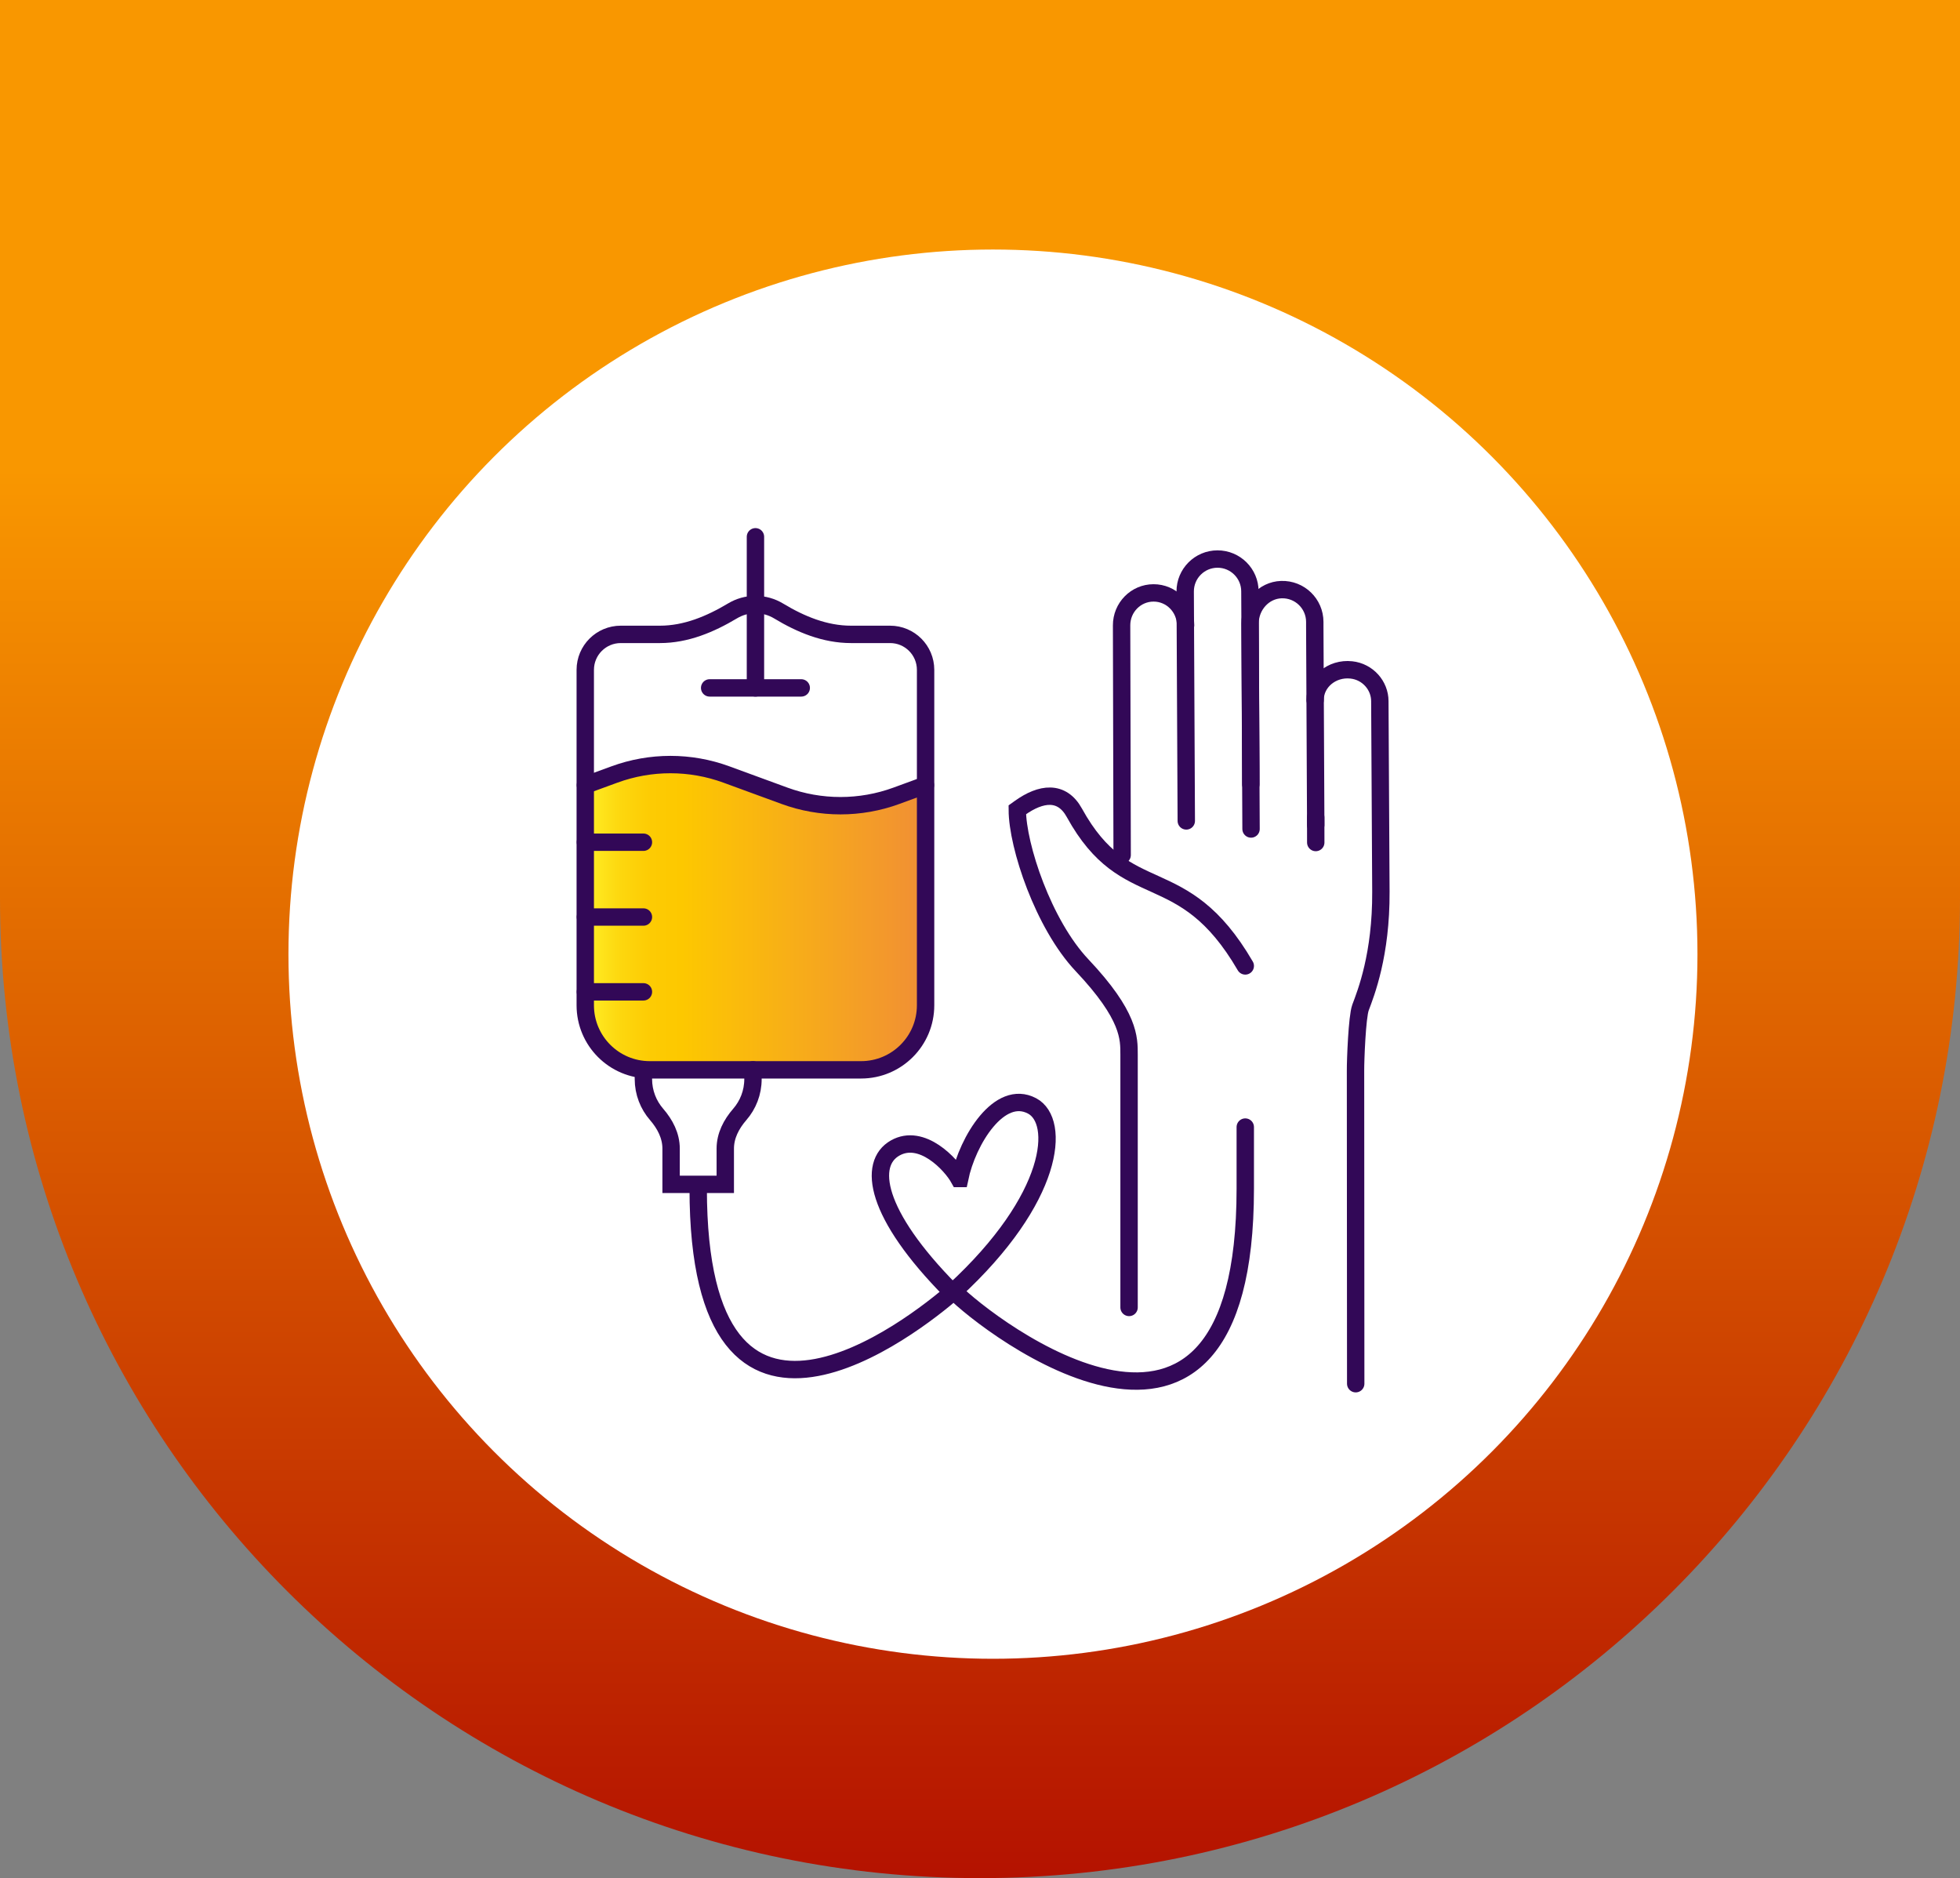<?xml version="1.0" encoding="UTF-8"?> <svg xmlns="http://www.w3.org/2000/svg" xmlns:xlink="http://www.w3.org/1999/xlink" id="Layer_2" viewBox="0 0 112.769 108.04"><rect x="0" y="0" width="112.769" height="108.04" fill="#808080" stroke="none"/><defs><style> .cls-1 { fill: none; stroke: #320857; stroke-linecap: round; stroke-miterlimit: 10; } .cls-2 { fill: url(#linear-gradient-2); } .cls-3 { fill: url(#linear-gradient); } .cls-4 { fill: #fff; } </style><linearGradient id="linear-gradient" x1="-68.961" y1="-10180.518" x2="-68.961" y2="-10288.558" gradientTransform="translate(-12.576 -10180.518) rotate(-180)" gradientUnits="userSpaceOnUse"><stop offset=".249" stop-color="#f99700"></stop><stop offset="1" stop-color="#b41200"></stop></linearGradient><linearGradient id="linear-gradient-2" x1="33.756" y1="52.595" x2="53.337" y2="52.595" gradientUnits="userSpaceOnUse"><stop offset="0" stop-color="#ffef26"></stop><stop offset=".02" stop-color="#fee921"></stop><stop offset=".1" stop-color="#fdd70e"></stop><stop offset=".19" stop-color="#fdcb03"></stop><stop offset=".28" stop-color="#fdc800"></stop><stop offset=".99" stop-color="#f18f34"></stop></linearGradient></defs><g id="Layer_1-2" data-name="Layer_1"><path class="cls-3" d="M112.769,0v51.656c0,31.14-25.244,56.384-56.384,56.384h0C25.244,108.04,0,82.796,0,51.656V0h112.769Z"></path><circle class="cls-4" cx="57.13" cy="54.888" r="40.534"></circle><path class="cls-2" d="M53.337,44.961v12.702c0,2.051-1.662,3.713-3.713,3.713h-12.155c-2.051,0-3.713-1.662-3.713-3.713v-12.619l.008-.046,1.668-.611c2.081-.763,4.367-.763,6.447,0l1.668.611,1.668.611c2.081.763,4.367.763,6.447,0l1.668-.611"></path><g><g><path class="cls-1" d="M43.323,61.543v.527c0,.782-.288,1.495-.761,2.038-.486.56-.833,1.224-.833,1.967v2.055h-3.117v-2.055c0-.742-.347-1.406-.833-1.967-.472-.543-.761-1.256-.761-2.038v-.527"></path><path class="cls-1" d="M33.681,45.165l1.668-.611c2.081-.763,4.367-.763,6.447,0l1.668.611,1.668.611c2.081.763,4.367.763,6.447,0l1.668-.611"></path><line class="cls-1" x1="33.681" y1="57.056" x2="37.02" y2="57.056"></line><line class="cls-1" x1="33.681" y1="52.752" x2="37.02" y2="52.752"></line><line class="cls-1" x1="33.681" y1="48.449" x2="37.02" y2="48.449"></line><path class="cls-1" d="M48.965,36.493h2.248c1.127,0,2.041.914,2.041,2.041v19.296c0,2.051-1.662,3.713-3.713,3.713h-12.155c-2.051,0-3.713-1.662-3.713-3.713v-19.296c0-1.127.914-2.041,2.041-2.041h2.254c1.503,0,2.895-.584,4.185-1.355.383-.228.831-.362,1.311-.362s.943.135,1.332.37c1.281.774,2.673,1.347,4.17,1.347Z"></path><line class="cls-1" x1="43.465" y1="39.572" x2="43.465" y2="30.879"></line><line class="cls-1" x1="40.83" y1="39.572" x2="46.1" y2="39.572"></line></g><g><g><path class="cls-1" d="M68.253,47.223l-.063-13.197h0c-.002-1.03.829-1.865,1.857-1.867s1.865.829,1.867,1.857l.053,10.169v.935"></path><path class="cls-1" d="M78.001,79.598l-.011-18.014c-.004-.569.089-3.094.288-3.627.309-.823,1.191-3.034,1.172-6.663l-.061-10.964c-.002-.892-.691-1.692-1.641-1.793-1.129-.121-2.087.702-2.083,1.732"></path><path class="cls-1" d="M71.979,47.688l-.057-11.825c-.002-1.019.78-1.912,1.8-1.945,1.055-.034,1.922.808,1.924,1.857v.271l.055,11.413"></path><path class="cls-1" d="M71.647,55.565c-3.627-6.232-6.824-3.341-9.833-8.807-.719-1.309-1.922-1.148-3.136-.279l-.148.106c.006,2.079,1.497,6.583,3.726,8.941,2.757,2.92,2.702,4.21,2.705,5.141v14.544"></path><path class="cls-1" d="M68.212,35.964c-.002-1.028-.829-1.861-1.846-1.857-1.017.002-1.838.84-1.835,1.867l.032,13.212"></path></g><line class="cls-1" x1="75.7" y1="47.017" x2="75.702" y2="48.466"></line></g><path class="cls-1" d="M54.723,74.275c-4.415-4.46-4.796-7.34-3.223-8.234,1.535-.871,3.223.935,3.675,1.753h.04c.453-2.193,2.286-5.172,4.166-4.176,1.647.873,1.328,5.297-4.5,10.658"></path><path class="cls-1" d="M71.647,64.835v3.544c0,19.336-14.836,7.877-16.767,5.898-2.292,1.994-14.709,11.817-14.709-5.912"></path></g></g></svg> 